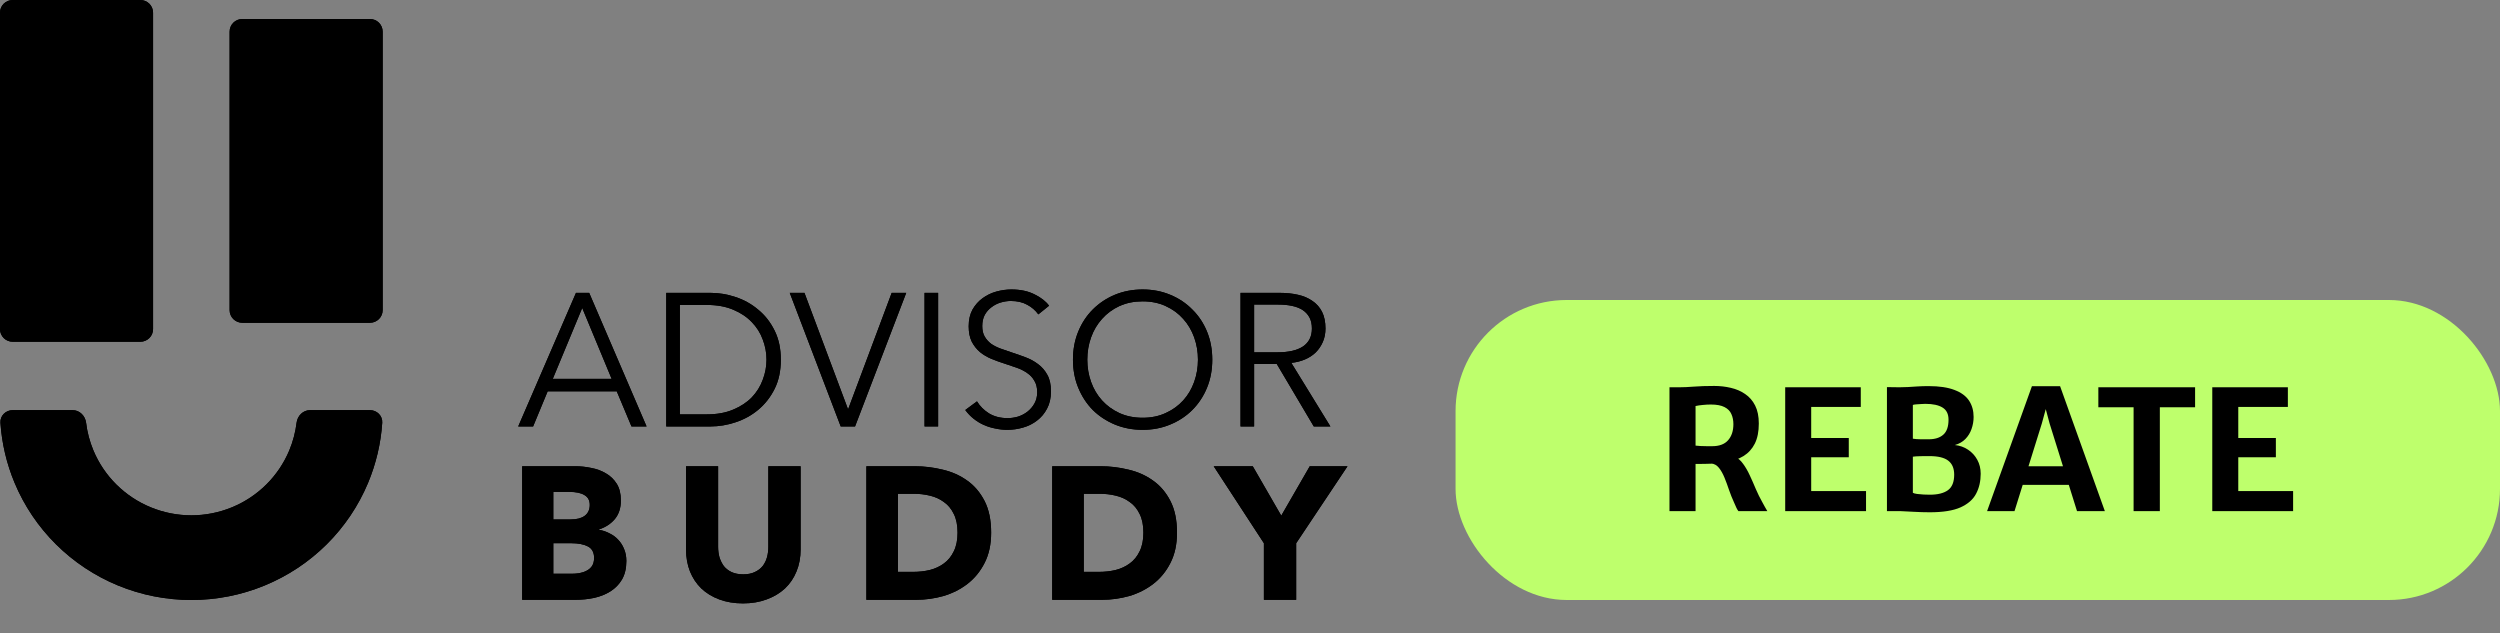 <svg width="225" height="57" viewBox="0 0 225 57" fill="none" xmlns="http://www.w3.org/2000/svg">
<rect x="0" y="0" width="225" height="57" fill="#808080" stroke="none"/>
<path d="M47.981 38.38H46.639L51.838 26.358H53.027L58.192 38.38H56.833L55.508 35.221H49.289L47.981 38.38ZM49.748 34.101H55.049L52.399 27.716L49.748 34.101Z" fill="black"/>
<path d="M59.963 26.358H63.956C64.703 26.358 65.451 26.483 66.198 26.732C66.957 26.981 67.637 27.36 68.237 27.869C68.849 28.367 69.341 28.995 69.715 29.754C70.089 30.501 70.276 31.373 70.276 32.369C70.276 33.376 70.089 34.254 69.715 35.001C69.341 35.748 68.849 36.376 68.237 36.885C67.637 37.383 66.957 37.757 66.198 38.006C65.451 38.255 64.703 38.38 63.956 38.38H59.963V26.358ZM61.186 37.293H63.616C64.522 37.293 65.309 37.151 65.977 36.868C66.657 36.585 67.218 36.218 67.659 35.765C68.101 35.301 68.43 34.774 68.645 34.186C68.871 33.597 68.985 32.991 68.985 32.369C68.985 31.746 68.871 31.141 68.645 30.552C68.43 29.963 68.101 29.443 67.659 28.99C67.218 28.526 66.657 28.152 65.977 27.869C65.309 27.586 64.522 27.445 63.616 27.445H61.186V37.293Z" fill="black"/>
<path d="M76.31 36.8H76.344L80.251 26.358H81.56L76.955 38.38H75.664L71.077 26.358H72.402L76.31 36.8Z" fill="black"/>
<path d="M84.432 38.38H83.209V26.358H84.432V38.38Z" fill="black"/>
<path d="M93.45 28.294C93.189 27.931 92.855 27.643 92.447 27.428C92.04 27.201 91.547 27.088 90.969 27.088C90.675 27.088 90.375 27.134 90.069 27.224C89.763 27.315 89.485 27.456 89.236 27.648C88.987 27.83 88.783 28.062 88.625 28.345C88.477 28.628 88.404 28.962 88.404 29.346C88.404 29.731 88.477 30.048 88.625 30.297C88.772 30.546 88.964 30.761 89.202 30.942C89.451 31.112 89.729 31.254 90.035 31.367C90.352 31.48 90.68 31.593 91.02 31.707C91.439 31.842 91.858 31.99 92.278 32.148C92.708 32.306 93.093 32.516 93.433 32.776C93.773 33.025 94.05 33.348 94.265 33.744C94.481 34.129 94.588 34.621 94.588 35.221C94.588 35.821 94.469 36.342 94.231 36.783C94.005 37.214 93.705 37.57 93.331 37.853C92.969 38.136 92.549 38.346 92.074 38.481C91.609 38.617 91.139 38.685 90.663 38.685C90.301 38.685 89.939 38.646 89.576 38.566C89.214 38.498 88.868 38.391 88.54 38.244C88.211 38.097 87.905 37.91 87.622 37.683C87.339 37.457 87.09 37.197 86.874 36.902L87.928 36.121C88.189 36.551 88.551 36.914 89.015 37.208C89.491 37.491 90.046 37.632 90.68 37.632C90.986 37.632 91.298 37.587 91.615 37.497C91.932 37.395 92.215 37.248 92.464 37.055C92.725 36.851 92.934 36.608 93.093 36.325C93.263 36.031 93.348 35.691 93.348 35.306C93.348 34.887 93.263 34.542 93.093 34.27C92.934 33.987 92.719 33.755 92.447 33.574C92.176 33.382 91.864 33.223 91.513 33.099C91.162 32.974 90.794 32.85 90.409 32.725C90.012 32.601 89.621 32.459 89.236 32.301C88.851 32.142 88.506 31.939 88.2 31.69C87.894 31.429 87.645 31.112 87.452 30.739C87.271 30.365 87.18 29.907 87.18 29.363C87.18 28.786 87.294 28.288 87.52 27.869C87.758 27.45 88.064 27.105 88.438 26.834C88.811 26.562 89.225 26.364 89.678 26.239C90.131 26.115 90.579 26.052 91.02 26.052C91.836 26.052 92.532 26.2 93.11 26.494C93.688 26.777 94.124 27.116 94.418 27.513L93.45 28.294Z" fill="black"/>
<path d="M109.106 32.369C109.106 33.286 108.947 34.129 108.63 34.899C108.313 35.669 107.871 36.336 107.305 36.902C106.75 37.457 106.087 37.893 105.317 38.21C104.558 38.527 103.731 38.685 102.836 38.685C101.942 38.685 101.109 38.527 100.339 38.21C99.58 37.893 98.917 37.457 98.351 36.902C97.796 36.336 97.36 35.669 97.043 34.899C96.725 34.129 96.567 33.286 96.567 32.369C96.567 31.452 96.725 30.609 97.043 29.839C97.36 29.069 97.796 28.407 98.351 27.852C98.917 27.286 99.58 26.845 100.339 26.528C101.109 26.211 101.942 26.052 102.836 26.052C103.731 26.052 104.558 26.211 105.317 26.528C106.087 26.845 106.75 27.286 107.305 27.852C107.871 28.407 108.313 29.069 108.63 29.839C108.947 30.609 109.106 31.452 109.106 32.369ZM107.815 32.369C107.815 31.667 107.701 30.999 107.475 30.365C107.248 29.731 106.92 29.177 106.489 28.701C106.059 28.215 105.532 27.83 104.909 27.547C104.298 27.264 103.607 27.122 102.836 27.122C102.066 27.122 101.369 27.264 100.746 27.547C100.135 27.83 99.614 28.215 99.183 28.701C98.753 29.177 98.424 29.731 98.198 30.365C97.971 30.999 97.858 31.667 97.858 32.369C97.858 33.071 97.971 33.739 98.198 34.372C98.424 35.006 98.753 35.561 99.183 36.036C99.614 36.512 100.135 36.891 100.746 37.174C101.369 37.457 102.066 37.599 102.836 37.599C103.607 37.599 104.298 37.457 104.909 37.174C105.532 36.891 106.059 36.512 106.489 36.036C106.92 35.561 107.248 35.006 107.475 34.372C107.701 33.739 107.815 33.071 107.815 32.369Z" fill="black"/>
<path d="M112.871 38.38H111.648V26.358H115.182C115.771 26.358 116.314 26.415 116.813 26.528C117.323 26.641 117.759 26.828 118.121 27.088C118.495 27.337 118.784 27.666 118.988 28.073C119.192 28.48 119.293 28.979 119.293 29.567C119.293 30.009 119.214 30.41 119.056 30.773C118.897 31.135 118.682 31.452 118.41 31.724C118.138 31.984 117.815 32.193 117.442 32.352C117.068 32.51 116.66 32.612 116.218 32.657L119.735 38.38H118.24L114.91 32.759H112.871V38.38ZM112.871 31.707H114.995C115.98 31.707 116.739 31.531 117.272 31.18C117.804 30.818 118.07 30.28 118.07 29.567C118.07 29.171 117.997 28.837 117.849 28.565C117.702 28.294 117.498 28.073 117.238 27.903C116.977 27.733 116.66 27.609 116.286 27.53C115.912 27.45 115.499 27.411 115.046 27.411H112.871V31.707Z" fill="black"/>
<path d="M56.373 50.484C56.373 51.141 56.243 51.696 55.983 52.148C55.722 52.59 55.377 52.947 54.946 53.218C54.516 53.49 54.023 53.688 53.468 53.812C52.924 53.926 52.364 53.982 51.786 53.982H46.995V41.961H51.786C52.25 41.961 52.726 42.012 53.213 42.114C53.7 42.204 54.142 42.368 54.538 42.606C54.935 42.833 55.258 43.144 55.507 43.54C55.756 43.936 55.88 44.44 55.88 45.051C55.88 45.719 55.699 46.274 55.337 46.715C54.974 47.145 54.499 47.456 53.91 47.649V47.683C54.249 47.739 54.567 47.847 54.861 48.005C55.167 48.153 55.427 48.345 55.643 48.583C55.869 48.821 56.045 49.098 56.169 49.415C56.305 49.732 56.373 50.088 56.373 50.484ZM53.077 45.442C53.077 45.034 52.919 44.74 52.601 44.559C52.295 44.366 51.837 44.27 51.225 44.27H49.798V46.749H51.361C51.905 46.749 52.324 46.642 52.618 46.426C52.924 46.2 53.077 45.872 53.077 45.442ZM53.468 50.213C53.468 49.715 53.281 49.37 52.907 49.177C52.533 48.985 52.035 48.889 51.412 48.889H49.798V51.639H51.429C51.656 51.639 51.888 51.622 52.126 51.588C52.375 51.543 52.596 51.469 52.788 51.367C52.992 51.266 53.156 51.124 53.281 50.943C53.406 50.751 53.468 50.507 53.468 50.213Z" fill="black"/>
<path d="M72.056 49.449C72.056 50.173 71.932 50.836 71.682 51.435C71.445 52.024 71.099 52.533 70.646 52.964C70.193 53.382 69.644 53.711 68.998 53.948C68.364 54.186 67.656 54.305 66.874 54.305C66.081 54.305 65.368 54.186 64.733 53.948C64.099 53.711 63.561 53.382 63.119 52.964C62.677 52.533 62.338 52.024 62.1 51.435C61.862 50.836 61.743 50.173 61.743 49.449V41.961H64.631V49.211C64.631 49.539 64.671 49.851 64.75 50.145C64.841 50.439 64.971 50.705 65.141 50.943C65.322 51.169 65.555 51.35 65.838 51.486C66.132 51.622 66.483 51.69 66.891 51.69C67.299 51.69 67.644 51.622 67.927 51.486C68.222 51.35 68.46 51.169 68.641 50.943C68.822 50.705 68.953 50.439 69.032 50.145C69.111 49.851 69.151 49.539 69.151 49.211V41.961H72.056V49.449Z" fill="black"/>
<path d="M89.204 47.938C89.204 48.99 89.006 49.902 88.61 50.671C88.225 51.43 87.709 52.058 87.064 52.556C86.429 53.043 85.71 53.405 84.906 53.643C84.102 53.869 83.286 53.982 82.459 53.982H77.974V41.961H82.323C83.173 41.961 84.011 42.063 84.838 42.267C85.665 42.459 86.401 42.787 87.047 43.251C87.692 43.704 88.213 44.315 88.61 45.085C89.006 45.855 89.204 46.806 89.204 47.938ZM86.18 47.938C86.18 47.258 86.067 46.698 85.84 46.257C85.625 45.804 85.331 45.447 84.957 45.187C84.594 44.915 84.175 44.723 83.699 44.61C83.235 44.496 82.754 44.44 82.255 44.44H80.811V51.469H82.187C82.708 51.469 83.207 51.413 83.683 51.3C84.169 51.175 84.594 50.977 84.957 50.705C85.331 50.434 85.625 50.071 85.84 49.619C86.067 49.166 86.18 48.605 86.18 47.938Z" fill="black"/>
<path d="M105.93 47.938C105.93 48.99 105.732 49.902 105.335 50.671C104.95 51.43 104.435 52.058 103.789 52.556C103.155 53.043 102.436 53.405 101.631 53.643C100.827 53.869 100.012 53.982 99.185 53.982H94.699V41.961H99.049C99.898 41.961 100.737 42.063 101.564 42.267C102.39 42.459 103.127 42.787 103.772 43.251C104.418 43.704 104.939 44.315 105.335 45.085C105.732 45.855 105.93 46.806 105.93 47.938ZM102.906 47.938C102.906 47.258 102.792 46.698 102.566 46.257C102.351 45.804 102.056 45.447 101.682 45.187C101.32 44.915 100.901 44.723 100.425 44.61C99.961 44.496 99.479 44.44 98.981 44.44H97.537V51.469H98.913C99.434 51.469 99.932 51.413 100.408 51.3C100.895 51.175 101.32 50.977 101.682 50.705C102.056 50.434 102.351 50.071 102.566 49.619C102.792 49.166 102.906 48.605 102.906 47.938Z" fill="black"/>
<path d="M116.656 48.889V53.982H113.75V48.889L109.231 41.961H112.748L115.314 46.41L117.879 41.961H121.277L116.656 48.889Z" fill="black"/>
<path d="M12.628 0H1.148C0.514 0 0 0.51 0 1.139V29.62C0 30.249 0.514 30.759 1.148 30.759H12.628C13.262 30.759 13.776 30.249 13.776 29.62V1.139C13.776 0.51 13.262 0 12.628 0Z" fill="black"/>
<path d="M33.292 1.709H21.812C21.178 1.709 20.664 2.219 20.664 2.848V27.911C20.664 28.541 21.178 29.051 21.812 29.051H33.292C33.926 29.051 34.44 28.541 34.44 27.911V2.848C34.44 2.219 33.926 1.709 33.292 1.709Z" fill="black"/>
<path d="M33.292 36.911C33.926 36.911 34.444 37.422 34.402 38.05C34.277 39.904 33.848 41.729 33.129 43.451C32.264 45.524 30.996 47.408 29.397 48.995C27.797 50.582 25.899 51.84 23.81 52.699C21.721 53.558 19.482 54 17.22 54C14.959 54 12.72 53.558 10.63 52.699C8.541 51.84 6.643 50.582 5.044 48.995C3.445 47.408 2.176 45.524 1.311 43.451C0.592 41.729 0.163 39.904 0.038 38.05C-0.004 37.422 0.514 36.911 1.148 36.911H6.532C7.166 36.911 7.672 37.423 7.749 38.048C7.852 38.901 8.073 39.737 8.406 40.535C8.885 41.683 9.588 42.727 10.474 43.606C11.36 44.485 12.412 45.183 13.569 45.658C14.727 46.134 15.967 46.379 17.22 46.379C18.473 46.379 19.714 46.134 20.871 45.658C22.029 45.183 23.08 44.485 23.966 43.606C24.852 42.727 25.555 41.683 26.035 40.535C26.367 39.737 26.588 38.901 26.692 38.048C26.768 37.423 27.275 36.911 27.909 36.911H33.292Z" fill="black"/>
<path d="M47.981 38.38H46.639L51.838 26.358H53.027L58.192 38.38H56.833L55.508 35.221H49.289L47.981 38.38ZM49.748 34.101H55.049L52.399 27.716L49.748 34.101Z" fill="black"/>
<path d="M59.963 26.358H63.956C64.703 26.358 65.451 26.483 66.198 26.732C66.957 26.981 67.637 27.36 68.237 27.869C68.849 28.367 69.341 28.995 69.715 29.754C70.089 30.501 70.276 31.373 70.276 32.369C70.276 33.376 70.089 34.254 69.715 35.001C69.341 35.748 68.849 36.376 68.237 36.885C67.637 37.383 66.957 37.757 66.198 38.006C65.451 38.255 64.703 38.38 63.956 38.38H59.963V26.358ZM61.186 37.293H63.616C64.522 37.293 65.309 37.151 65.977 36.868C66.657 36.585 67.218 36.218 67.659 35.765C68.101 35.301 68.43 34.774 68.645 34.186C68.871 33.597 68.985 32.991 68.985 32.369C68.985 31.746 68.871 31.141 68.645 30.552C68.43 29.963 68.101 29.443 67.659 28.99C67.218 28.526 66.657 28.152 65.977 27.869C65.309 27.586 64.522 27.445 63.616 27.445H61.186V37.293Z" fill="black"/>
<path d="M76.31 36.8H76.344L80.251 26.358H81.56L76.955 38.38H75.664L71.077 26.358H72.402L76.31 36.8Z" fill="black"/>
<path d="M84.432 38.38H83.209V26.358H84.432V38.38Z" fill="black"/>
<path d="M93.45 28.294C93.189 27.931 92.855 27.643 92.447 27.428C92.04 27.201 91.547 27.088 90.969 27.088C90.675 27.088 90.375 27.134 90.069 27.224C89.763 27.315 89.485 27.456 89.236 27.648C88.987 27.83 88.783 28.062 88.625 28.345C88.477 28.628 88.404 28.962 88.404 29.346C88.404 29.731 88.477 30.048 88.625 30.297C88.772 30.546 88.964 30.761 89.202 30.942C89.451 31.112 89.729 31.254 90.035 31.367C90.352 31.48 90.68 31.593 91.02 31.707C91.439 31.842 91.858 31.99 92.278 32.148C92.708 32.306 93.093 32.516 93.433 32.776C93.773 33.025 94.05 33.348 94.265 33.744C94.481 34.129 94.588 34.621 94.588 35.221C94.588 35.821 94.469 36.342 94.231 36.783C94.005 37.214 93.705 37.57 93.331 37.853C92.969 38.136 92.549 38.346 92.074 38.481C91.609 38.617 91.139 38.685 90.663 38.685C90.301 38.685 89.939 38.646 89.576 38.566C89.214 38.498 88.868 38.391 88.54 38.244C88.211 38.097 87.905 37.91 87.622 37.683C87.339 37.457 87.09 37.197 86.874 36.902L87.928 36.121C88.189 36.551 88.551 36.914 89.015 37.208C89.491 37.491 90.046 37.632 90.68 37.632C90.986 37.632 91.298 37.587 91.615 37.497C91.932 37.395 92.215 37.248 92.464 37.055C92.725 36.851 92.934 36.608 93.093 36.325C93.263 36.031 93.348 35.691 93.348 35.306C93.348 34.887 93.263 34.542 93.093 34.27C92.934 33.987 92.719 33.755 92.447 33.574C92.176 33.382 91.864 33.223 91.513 33.099C91.162 32.974 90.794 32.85 90.409 32.725C90.012 32.601 89.621 32.459 89.236 32.301C88.851 32.142 88.506 31.939 88.2 31.69C87.894 31.429 87.645 31.112 87.452 30.739C87.271 30.365 87.18 29.907 87.18 29.363C87.18 28.786 87.294 28.288 87.52 27.869C87.758 27.45 88.064 27.105 88.438 26.834C88.811 26.562 89.225 26.364 89.678 26.239C90.131 26.115 90.579 26.052 91.02 26.052C91.836 26.052 92.532 26.2 93.11 26.494C93.688 26.777 94.124 27.116 94.418 27.513L93.45 28.294Z" fill="black"/>
<path d="M109.106 32.369C109.106 33.286 108.947 34.129 108.63 34.899C108.313 35.669 107.871 36.336 107.305 36.902C106.75 37.457 106.087 37.893 105.317 38.21C104.558 38.527 103.731 38.685 102.836 38.685C101.942 38.685 101.109 38.527 100.339 38.21C99.58 37.893 98.917 37.457 98.351 36.902C97.796 36.336 97.36 35.669 97.043 34.899C96.725 34.129 96.567 33.286 96.567 32.369C96.567 31.452 96.725 30.609 97.043 29.839C97.36 29.069 97.796 28.407 98.351 27.852C98.917 27.286 99.58 26.845 100.339 26.528C101.109 26.211 101.942 26.052 102.836 26.052C103.731 26.052 104.558 26.211 105.317 26.528C106.087 26.845 106.75 27.286 107.305 27.852C107.871 28.407 108.313 29.069 108.63 29.839C108.947 30.609 109.106 31.452 109.106 32.369ZM107.815 32.369C107.815 31.667 107.701 30.999 107.475 30.365C107.248 29.731 106.92 29.177 106.489 28.701C106.059 28.215 105.532 27.83 104.909 27.547C104.298 27.264 103.607 27.122 102.836 27.122C102.066 27.122 101.369 27.264 100.746 27.547C100.135 27.83 99.614 28.215 99.183 28.701C98.753 29.177 98.424 29.731 98.198 30.365C97.971 30.999 97.858 31.667 97.858 32.369C97.858 33.071 97.971 33.739 98.198 34.372C98.424 35.006 98.753 35.561 99.183 36.036C99.614 36.512 100.135 36.891 100.746 37.174C101.369 37.457 102.066 37.599 102.836 37.599C103.607 37.599 104.298 37.457 104.909 37.174C105.532 36.891 106.059 36.512 106.489 36.036C106.92 35.561 107.248 35.006 107.475 34.372C107.701 33.739 107.815 33.071 107.815 32.369Z" fill="black"/>
<path d="M112.871 38.38H111.648V26.358H115.182C115.771 26.358 116.314 26.415 116.813 26.528C117.323 26.641 117.759 26.828 118.121 27.088C118.495 27.337 118.784 27.666 118.988 28.073C119.192 28.48 119.293 28.979 119.293 29.567C119.293 30.009 119.214 30.41 119.056 30.773C118.897 31.135 118.682 31.452 118.41 31.724C118.138 31.984 117.815 32.193 117.442 32.352C117.068 32.51 116.66 32.612 116.218 32.657L119.735 38.38H118.24L114.91 32.759H112.871V38.38ZM112.871 31.707H114.995C115.98 31.707 116.739 31.531 117.272 31.18C117.804 30.818 118.07 30.28 118.07 29.567C118.07 29.171 117.997 28.837 117.849 28.565C117.702 28.294 117.498 28.073 117.238 27.903C116.977 27.733 116.66 27.609 116.286 27.53C115.912 27.45 115.499 27.411 115.046 27.411H112.871V31.707Z" fill="black"/>
<path d="M56.373 50.484C56.373 51.141 56.243 51.696 55.983 52.148C55.722 52.59 55.377 52.947 54.946 53.218C54.516 53.49 54.023 53.688 53.468 53.812C52.924 53.926 52.364 53.982 51.786 53.982H46.995V41.961H51.786C52.25 41.961 52.726 42.012 53.213 42.114C53.7 42.204 54.142 42.368 54.538 42.606C54.935 42.833 55.258 43.144 55.507 43.54C55.756 43.936 55.88 44.44 55.88 45.051C55.88 45.719 55.699 46.274 55.337 46.715C54.974 47.145 54.499 47.456 53.91 47.649V47.683C54.249 47.739 54.567 47.847 54.861 48.005C55.167 48.153 55.427 48.345 55.643 48.583C55.869 48.821 56.045 49.098 56.169 49.415C56.305 49.732 56.373 50.088 56.373 50.484ZM53.077 45.442C53.077 45.034 52.919 44.74 52.601 44.559C52.295 44.366 51.837 44.27 51.225 44.27H49.798V46.749H51.361C51.905 46.749 52.324 46.642 52.618 46.426C52.924 46.2 53.077 45.872 53.077 45.442ZM53.468 50.213C53.468 49.715 53.281 49.37 52.907 49.177C52.533 48.985 52.035 48.889 51.412 48.889H49.798V51.639H51.429C51.656 51.639 51.888 51.622 52.126 51.588C52.375 51.543 52.596 51.469 52.788 51.367C52.992 51.266 53.156 51.124 53.281 50.943C53.406 50.751 53.468 50.507 53.468 50.213Z" fill="black"/>
<path d="M72.056 49.449C72.056 50.173 71.932 50.836 71.682 51.435C71.445 52.024 71.099 52.533 70.646 52.964C70.193 53.382 69.644 53.711 68.998 53.948C68.364 54.186 67.656 54.305 66.874 54.305C66.081 54.305 65.368 54.186 64.733 53.948C64.099 53.711 63.561 53.382 63.119 52.964C62.677 52.533 62.338 52.024 62.1 51.435C61.862 50.836 61.743 50.173 61.743 49.449V41.961H64.631V49.211C64.631 49.539 64.671 49.851 64.75 50.145C64.841 50.439 64.971 50.705 65.141 50.943C65.322 51.169 65.555 51.35 65.838 51.486C66.132 51.622 66.483 51.69 66.891 51.69C67.299 51.69 67.644 51.622 67.927 51.486C68.222 51.35 68.46 51.169 68.641 50.943C68.822 50.705 68.953 50.439 69.032 50.145C69.111 49.851 69.151 49.539 69.151 49.211V41.961H72.056V49.449Z" fill="black"/>
<path d="M89.204 47.938C89.204 48.99 89.006 49.902 88.61 50.671C88.225 51.43 87.709 52.058 87.064 52.556C86.429 53.043 85.71 53.405 84.906 53.643C84.102 53.869 83.286 53.982 82.459 53.982H77.974V41.961H82.323C83.173 41.961 84.011 42.063 84.838 42.267C85.665 42.459 86.401 42.787 87.047 43.251C87.692 43.704 88.213 44.315 88.61 45.085C89.006 45.855 89.204 46.806 89.204 47.938ZM86.18 47.938C86.18 47.258 86.067 46.698 85.84 46.257C85.625 45.804 85.331 45.447 84.957 45.187C84.594 44.915 84.175 44.723 83.699 44.61C83.235 44.496 82.754 44.44 82.255 44.44H80.811V51.469H82.187C82.708 51.469 83.207 51.413 83.683 51.3C84.169 51.175 84.594 50.977 84.957 50.705C85.331 50.434 85.625 50.071 85.84 49.619C86.067 49.166 86.18 48.605 86.18 47.938Z" fill="black"/>
<path d="M105.93 47.938C105.93 48.99 105.732 49.902 105.335 50.671C104.95 51.43 104.435 52.058 103.789 52.556C103.155 53.043 102.436 53.405 101.631 53.643C100.827 53.869 100.012 53.982 99.185 53.982H94.699V41.961H99.049C99.898 41.961 100.737 42.063 101.564 42.267C102.39 42.459 103.127 42.787 103.772 43.251C104.418 43.704 104.939 44.315 105.335 45.085C105.732 45.855 105.93 46.806 105.93 47.938ZM102.906 47.938C102.906 47.258 102.792 46.698 102.566 46.257C102.351 45.804 102.056 45.447 101.682 45.187C101.32 44.915 100.901 44.723 100.425 44.61C99.961 44.496 99.479 44.44 98.981 44.44H97.537V51.469H98.913C99.434 51.469 99.932 51.413 100.408 51.3C100.895 51.175 101.32 50.977 101.682 50.705C102.056 50.434 102.351 50.071 102.566 49.619C102.792 49.166 102.906 48.605 102.906 47.938Z" fill="black"/>
<path d="M116.656 48.889V53.982H113.75V48.889L109.231 41.961H112.748L115.314 46.41L117.879 41.961H121.277L116.656 48.889Z" fill="black"/>
<path d="M12.628 0H1.148C0.514 0 0 0.51 0 1.139V29.62C0 30.249 0.514 30.759 1.148 30.759H12.628C13.262 30.759 13.776 30.249 13.776 29.62V1.139C13.776 0.51 13.262 0 12.628 0Z" fill="black"/>
<path d="M33.292 1.709H21.812C21.178 1.709 20.664 2.219 20.664 2.848V27.911C20.664 28.541 21.178 29.051 21.812 29.051H33.292C33.926 29.051 34.44 28.541 34.44 27.911V2.848C34.44 2.219 33.926 1.709 33.292 1.709Z" fill="black"/>
<path d="M33.292 36.911C33.926 36.911 34.444 37.422 34.402 38.05C34.277 39.904 33.848 41.729 33.129 43.451C32.264 45.524 30.996 47.408 29.397 48.995C27.797 50.582 25.899 51.84 23.81 52.699C21.721 53.558 19.482 54 17.22 54C14.959 54 12.72 53.558 10.63 52.699C8.541 51.84 6.643 50.582 5.044 48.995C3.445 47.408 2.176 45.524 1.311 43.451C0.592 41.729 0.163 39.904 0.038 38.05C-0.004 37.422 0.514 36.911 1.148 36.911H6.532C7.166 36.911 7.672 37.423 7.749 38.048C7.852 38.901 8.073 39.737 8.406 40.535C8.885 41.683 9.588 42.727 10.474 43.606C11.36 44.485 12.412 45.183 13.569 45.658C14.727 46.134 15.967 46.379 17.22 46.379C18.473 46.379 19.714 46.134 20.871 45.658C22.029 45.183 23.08 44.485 23.966 43.606C24.852 42.727 25.555 41.683 26.035 40.535C26.367 39.737 26.588 38.901 26.692 38.048C26.768 37.423 27.275 36.911 27.909 36.911H33.292Z" fill="black"/>
<rect x="131" y="27" width="94" height="27" rx="10" fill="#BEFF6C"/>
<path d="M152.6 46H150.253V34.855C150.353 34.855 150.45 34.855 150.545 34.855C150.645 34.855 150.743 34.855 150.838 34.855C150.938 34.855 151.038 34.855 151.138 34.855C151.518 34.855 151.96 34.835 152.465 34.795C152.97 34.755 153.575 34.735 154.28 34.735C154.8 34.735 155.3 34.792 155.78 34.907C156.26 35.017 156.688 35.203 157.063 35.462C157.443 35.718 157.743 36.062 157.963 36.498C158.183 36.932 158.293 37.472 158.293 38.117C158.293 38.843 158.173 39.445 157.933 39.925C157.693 40.4 157.355 40.773 156.92 41.042C156.49 41.307 155.985 41.485 155.405 41.575C155.205 41.605 155.003 41.635 154.798 41.665C154.593 41.69 154.323 41.712 153.988 41.733C153.653 41.748 153.19 41.755 152.6 41.755V46ZM152.6 40.105C152.705 40.12 152.853 40.133 153.043 40.142C153.233 40.153 153.425 40.157 153.62 40.157C153.82 40.157 153.98 40.157 154.1 40.157C154.735 40.157 155.21 39.98 155.525 39.625C155.845 39.265 156.005 38.782 156.005 38.178C156.005 37.837 155.945 37.535 155.825 37.27C155.71 37 155.505 36.79 155.21 36.64C154.915 36.485 154.503 36.407 153.973 36.407C153.738 36.407 153.5 36.42 153.26 36.445C153.02 36.465 152.8 36.498 152.6 36.542V40.105ZM156.455 46C156.39 45.915 156.333 45.82 156.283 45.715C156.238 45.605 156.16 45.43 156.05 45.19C155.895 44.855 155.75 44.492 155.615 44.102C155.485 43.712 155.348 43.34 155.203 42.985C155.058 42.63 154.89 42.335 154.7 42.1C154.51 41.865 154.28 41.737 154.01 41.718L154.67 41.2L156.133 41.102C156.418 41.227 156.668 41.443 156.882 41.748C157.103 42.047 157.303 42.395 157.483 42.79C157.668 43.185 157.848 43.593 158.023 44.013C158.203 44.432 158.395 44.822 158.6 45.182C158.675 45.322 158.75 45.46 158.825 45.595C158.905 45.73 158.983 45.865 159.058 46H156.455ZM160.668 46V34.855H167.47V36.625H163.008V39.422H166.39V41.155H163.008V44.193H167.943V46H160.668ZM169.825 46V34.84L170.957 34.855C171.207 34.855 171.462 34.847 171.722 34.833C171.982 34.812 172.262 34.795 172.562 34.78C172.862 34.76 173.2 34.75 173.575 34.75C174.53 34.75 175.305 34.865 175.9 35.095C176.5 35.32 176.937 35.64 177.212 36.055C177.487 36.47 177.625 36.96 177.625 37.525C177.625 37.9 177.562 38.263 177.437 38.612C177.317 38.958 177.132 39.258 176.882 39.513C176.632 39.767 176.317 39.947 175.937 40.053C176.377 40.097 176.772 40.237 177.122 40.472C177.472 40.703 177.75 41.005 177.955 41.38C178.16 41.75 178.262 42.167 178.262 42.633C178.262 43.312 178.125 43.913 177.85 44.432C177.58 44.953 177.112 45.362 176.447 45.663C175.787 45.958 174.867 46.105 173.687 46.105C173.207 46.105 172.712 46.09 172.202 46.06C171.697 46.035 171.297 46.015 171.002 46H169.825ZM172.157 39.483C172.247 39.498 172.355 39.51 172.48 39.52C172.605 39.525 172.735 39.53 172.87 39.535C173.01 39.535 173.14 39.535 173.26 39.535C173.385 39.535 173.495 39.535 173.59 39.535C174.15 39.535 174.585 39.398 174.895 39.123C175.21 38.847 175.367 38.398 175.367 37.773C175.367 37.263 175.187 36.898 174.827 36.678C174.472 36.458 173.957 36.347 173.282 36.347C173.207 36.347 173.09 36.352 172.93 36.362C172.77 36.367 172.615 36.377 172.465 36.392C172.315 36.403 172.212 36.42 172.157 36.445V39.483ZM172.157 44.35C172.227 44.395 172.352 44.43 172.532 44.455C172.717 44.48 172.915 44.498 173.125 44.508C173.335 44.517 173.522 44.523 173.687 44.523C174.397 44.523 174.94 44.388 175.315 44.117C175.69 43.843 175.877 43.377 175.877 42.722C175.877 42.157 175.7 41.737 175.345 41.462C174.995 41.188 174.432 41.05 173.657 41.05C173.547 41.05 173.42 41.05 173.275 41.05C173.135 41.05 172.99 41.053 172.84 41.057C172.695 41.062 172.562 41.068 172.442 41.072C172.322 41.078 172.227 41.087 172.157 41.102V44.35ZM181.306 46H178.838L182.873 34.758H185.408L189.436 46H186.931L184.463 38.11L184.118 36.82L183.766 38.11L181.306 46ZM181.126 43.638L181.433 41.965H186.548L186.856 43.638H181.126ZM192.023 46V36.655H188.851V34.855H197.558V36.655H194.386V46H192.023ZM199.105 46V34.855H205.908V36.625H201.445V39.422H204.828V41.155H201.445V44.193H206.38V46H199.105Z" fill="black"/>
</svg>
